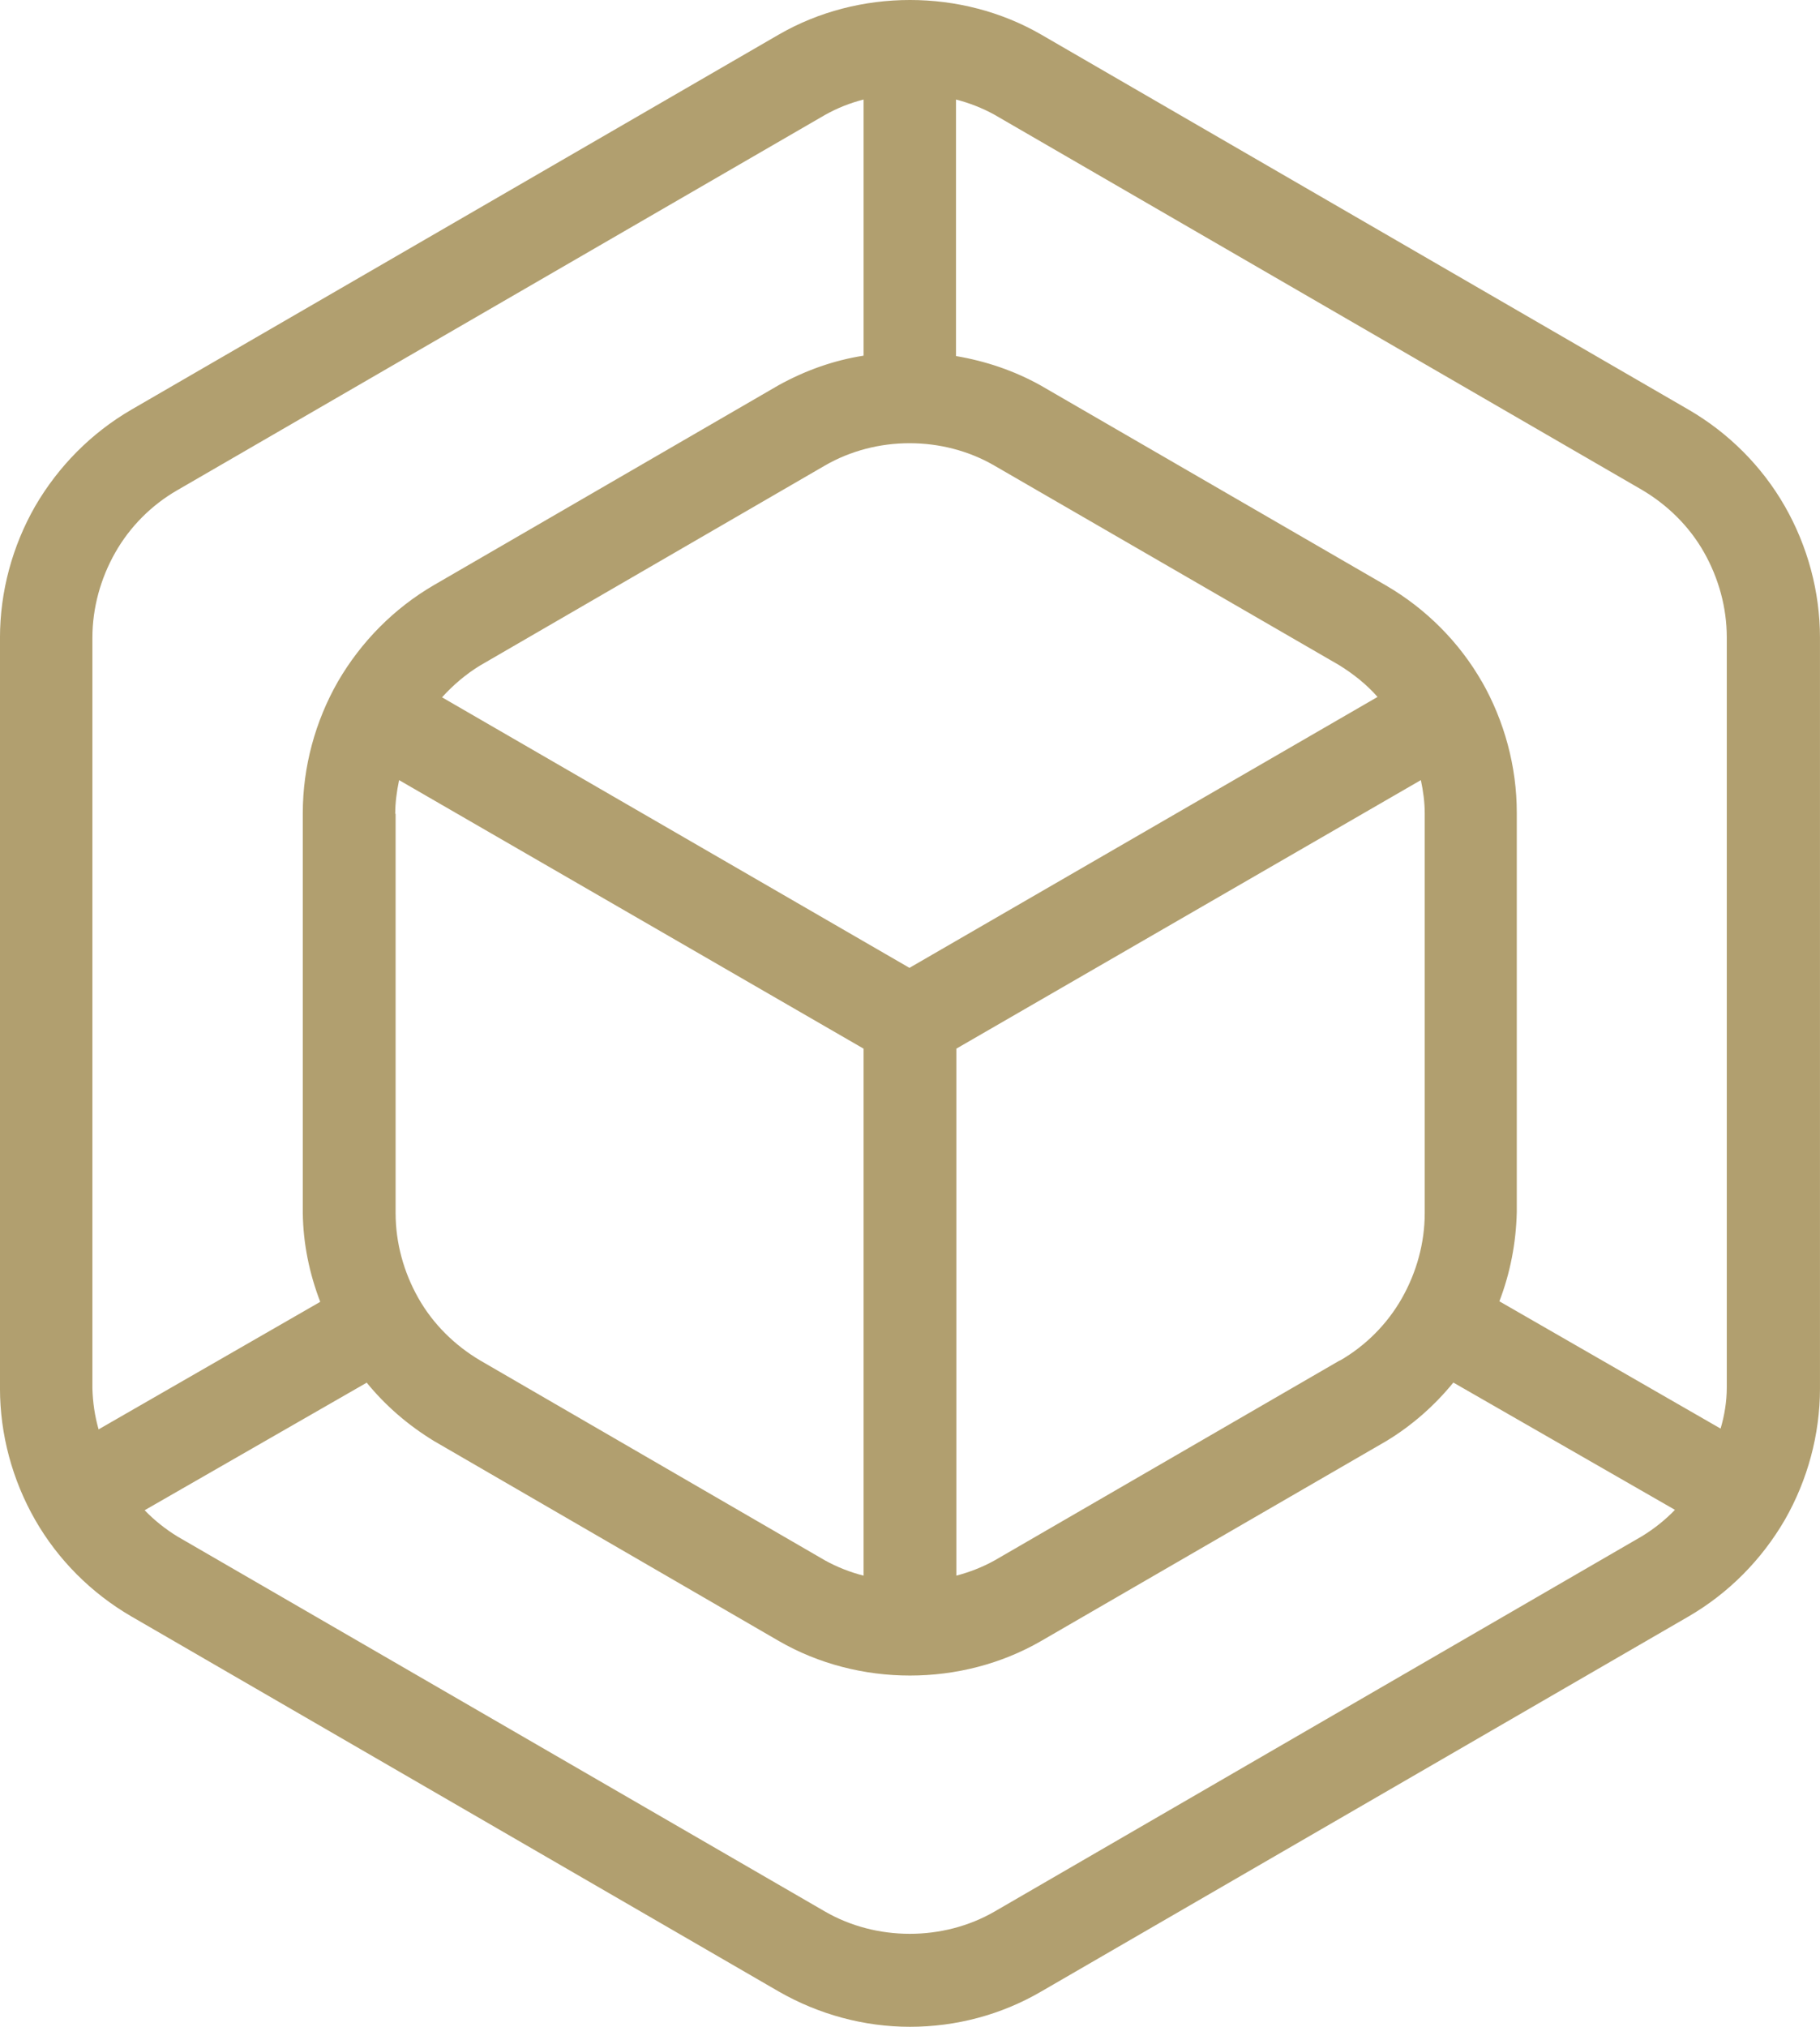 <svg xmlns="http://www.w3.org/2000/svg" fill="#B19F6F" viewBox="0 0 459.98 512"><path d="m451.08 127.87c-5.767-10.068-14.173-18.473-24.24-24.338l-163.72-94.81c-20.135-11.631-46.135-11.631-66.27 0l-163.72 94.81c-10.067 5.865-18.376 14.27-24.24 24.338-5.767 10.068-8.895 21.601-8.895 33.233v189.62c0 11.631 3.128 23.165 8.895 33.233 5.767 10.068 14.173 18.473 24.24 24.338l163.72 94.81c10.067 5.767 21.503 8.895 33.135 8.895s23.067-3.03 33.135-8.895l163.72-94.81c10.067-5.865 18.376-14.27 24.24-24.338 5.767-10.067 8.895-21.601 8.895-33.233v-189.62c0-11.631-3.128-23.165-8.895-33.233zm-76.533 44.375c-5.767-10.068-14.173-18.473-24.24-24.338l-87.284-50.533c-6.646-3.714-13.879-6.158-21.406-7.428v-64.803c3.421 0.88 6.646 2.15 9.677 3.812l163.72 94.81c6.451 3.812 11.925 9.188 15.639 15.737s5.767 13.977 5.767 21.503v189.52c0 3.519-0.586 7.037-1.564 10.361l-55.909-32.157c2.737-7.135 4.203-14.661 4.398-22.481v-100.97c0-11.631-3.128-23.165-8.895-33.233zm-293.72 156.68-55.909 32.157c-0.977-3.421-1.466-6.842-1.564-10.361v-189.62c0-7.526 2.053-14.955 5.767-21.503 3.714-6.549 9.188-12.022 15.639-15.737l163.72-94.81c3.128-1.759 6.353-3.03 9.774-3.91v64.706c-7.526 1.173-14.661 3.714-21.406 7.428l-87.186 50.533c-10.067 5.865-18.376 14.27-24.24 24.338-5.767 10.068-8.895 21.601-8.895 33.233v101.07c0.098 7.722 1.662 15.248 4.398 22.383zm19.06-123.35c0-2.834 0.391-5.669 0.977-8.504l117.39 67.833v133.13c-3.421-0.88-6.646-2.15-9.677-3.812l-87.186-50.533c-6.451-3.812-11.925-9.188-15.639-15.737-3.714-6.549-5.767-13.977-5.767-21.503v-100.87zm238.69 138.11-87.089 50.435c-3.128 1.759-6.451 3.03-9.774 3.91v-133.13l117.39-67.833c0.586 2.737 0.977 5.571 0.977 8.406v100.97c0 7.526-2.053 14.955-5.767 21.503-3.714 6.549-9.188 12.022-15.639 15.737zm-108.59-99.111-118.27-68.42c2.834-3.128 6.06-5.865 9.579-8.015l87.186-50.533c13-7.526 29.812-7.526 42.811 0l87.186 50.435c3.616 2.248 6.94 4.887 9.677 8.015l-118.27 68.42zm-137.33 104.68c4.789 5.865 10.458 10.752 17.007 14.759l87.186 50.533c20.135 11.631 46.135 11.631 66.27 0l87.284-50.533c6.451-3.91 12.12-8.895 16.909-14.759l56.007 32.157c-2.444 2.541-5.278 4.789-8.308 6.646l-163.62 94.81c-13 7.526-29.909 7.526-42.909 0l-163.62-94.713c-3.03-1.857-5.865-4.105-8.308-6.646l56.007-32.157z" stroke-width="9.774"></path></svg>
